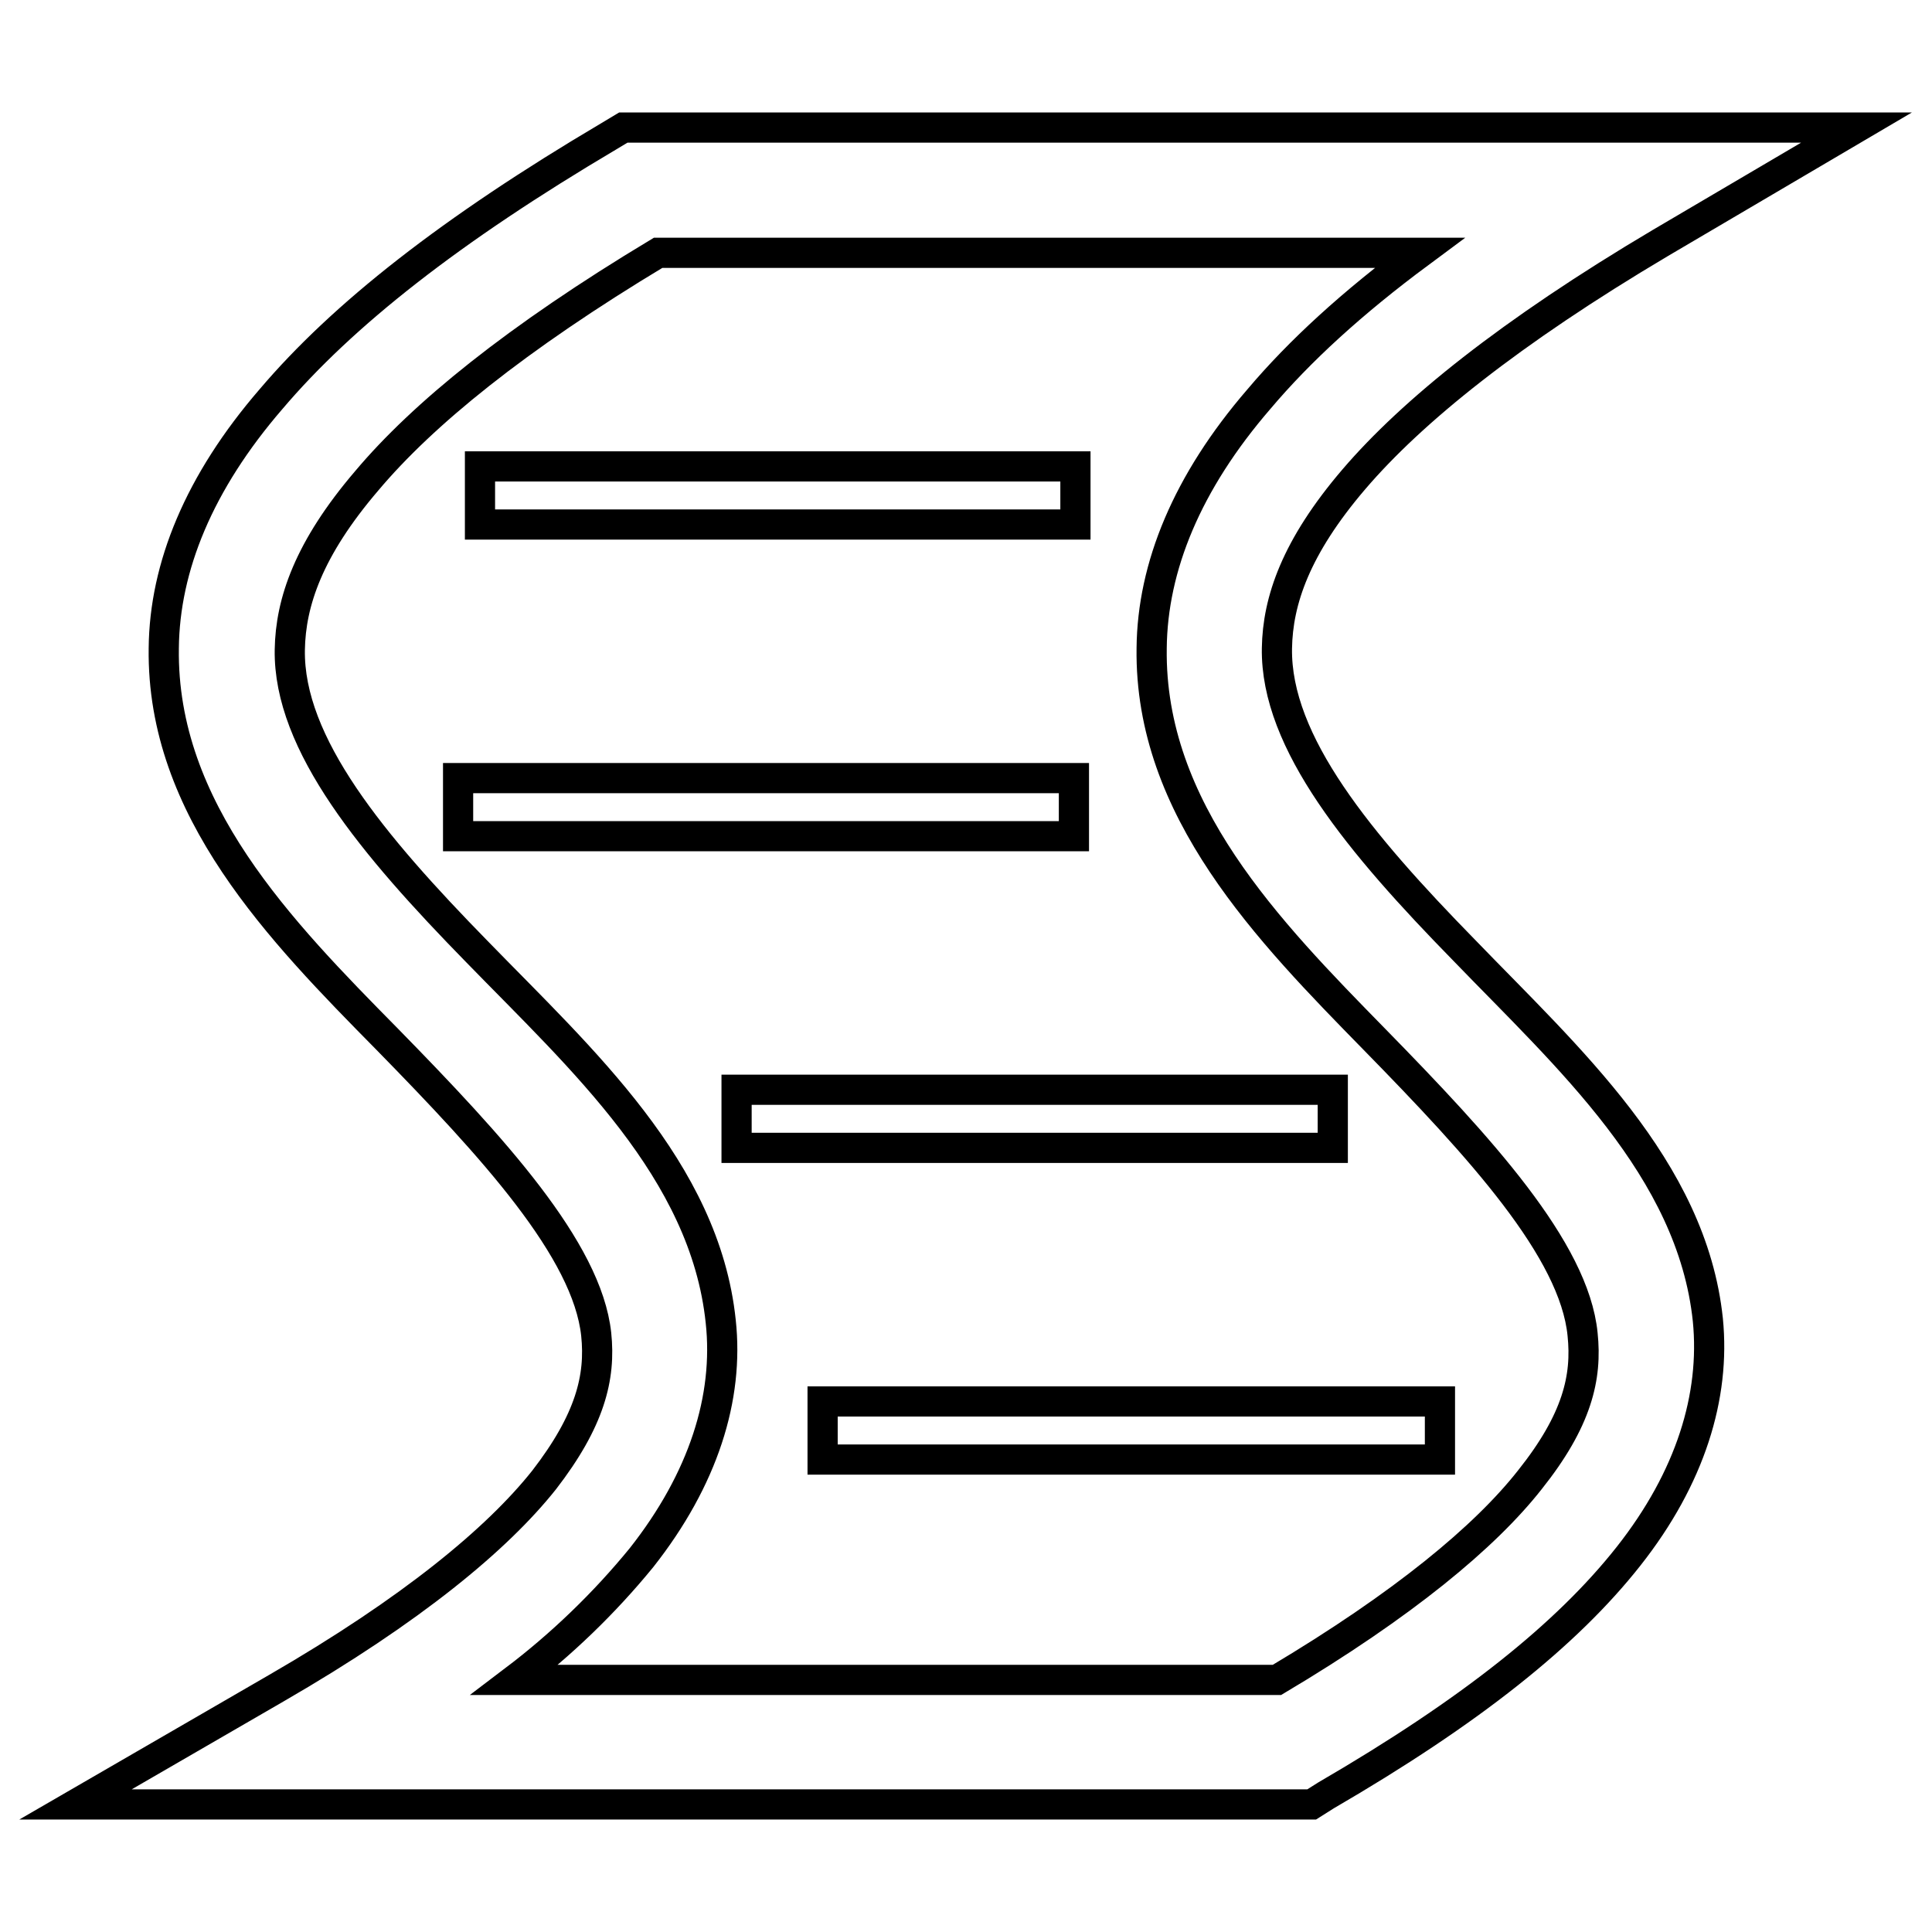 <?xml version="1.0" encoding="utf-8"?>
<!-- Svg Vector Icons : http://www.onlinewebfonts.com/icon -->
<!DOCTYPE svg PUBLIC "-//W3C//DTD SVG 1.1//EN" "http://www.w3.org/Graphics/SVG/1.1/DTD/svg11.dtd">
<svg version="1.1" xmlns="http://www.w3.org/2000/svg" xmlns:xlink="http://www.w3.org/1999/xlink" x="0px" y="0px" viewBox="0 0 256 256" enable-background="new 0 0 256 256" xml:space="preserve">
<g> <path stroke-width="4" fill-opacity="0" stroke="#000000"  d="M82.6,16.9l-1.5,0.9l-0.5,0.3C59.8,30.4,45.4,41.7,35.9,52.9c-9.5,11-14.1,22.2-14.2,33 c-0.3,21.4,15.5,37.5,29.6,51.8c14,14.3,26.5,27.9,27.7,39.1c0.6,5.7-0.8,11.4-6.9,19.3c-6.2,7.8-17.5,17.2-35.5,27.6L10,239.1 h163.8l1.9-1.2c19.1-11.1,31.9-21.3,40.1-31.7c8.2-10.4,11.5-21.2,10.5-31.3c-2.1-20.1-18.6-34.8-32.3-49 c-13.8-14.1-25-27.5-24.8-40c0.1-6.3,2.5-13.4,10.2-22.4c7.7-9,20.7-19.5,40.6-31.3L246,16.9L82.6,16.9L82.6,16.9z M87.2,33.5 h100.9c-8.9,6.6-15.9,13-21.3,19.4c-9.5,11-14.1,22.2-14.2,33c-0.3,21.4,15.5,37.5,29.5,51.8c14,14.3,26.5,27.9,27.6,39.1 c0.6,5.7-0.7,11.4-7,19.3c-5.9,7.5-16.7,16.5-33.5,26.5H68.2c6.2-4.7,11.9-10.2,16.8-16.2c8.2-10.4,11.6-21.2,10.5-31.3 c-2.1-20.1-18.5-34.8-32.3-49c-13.8-14.1-25-27.5-24.8-40c0.1-6.3,2.5-13.4,10.2-22.4C56,54.9,68.4,44.8,87.2,33.5L87.2,33.5z  M63.6,61.8v7.7h78.9v-7.7H63.6z M60.7,103.1v7.7h81.6v-7.7H60.7z M97.6,144.4v7.7h79v-7.7H97.6z M109,185.7v7.7h81.8v-7.7H109z"/></g>
</svg>